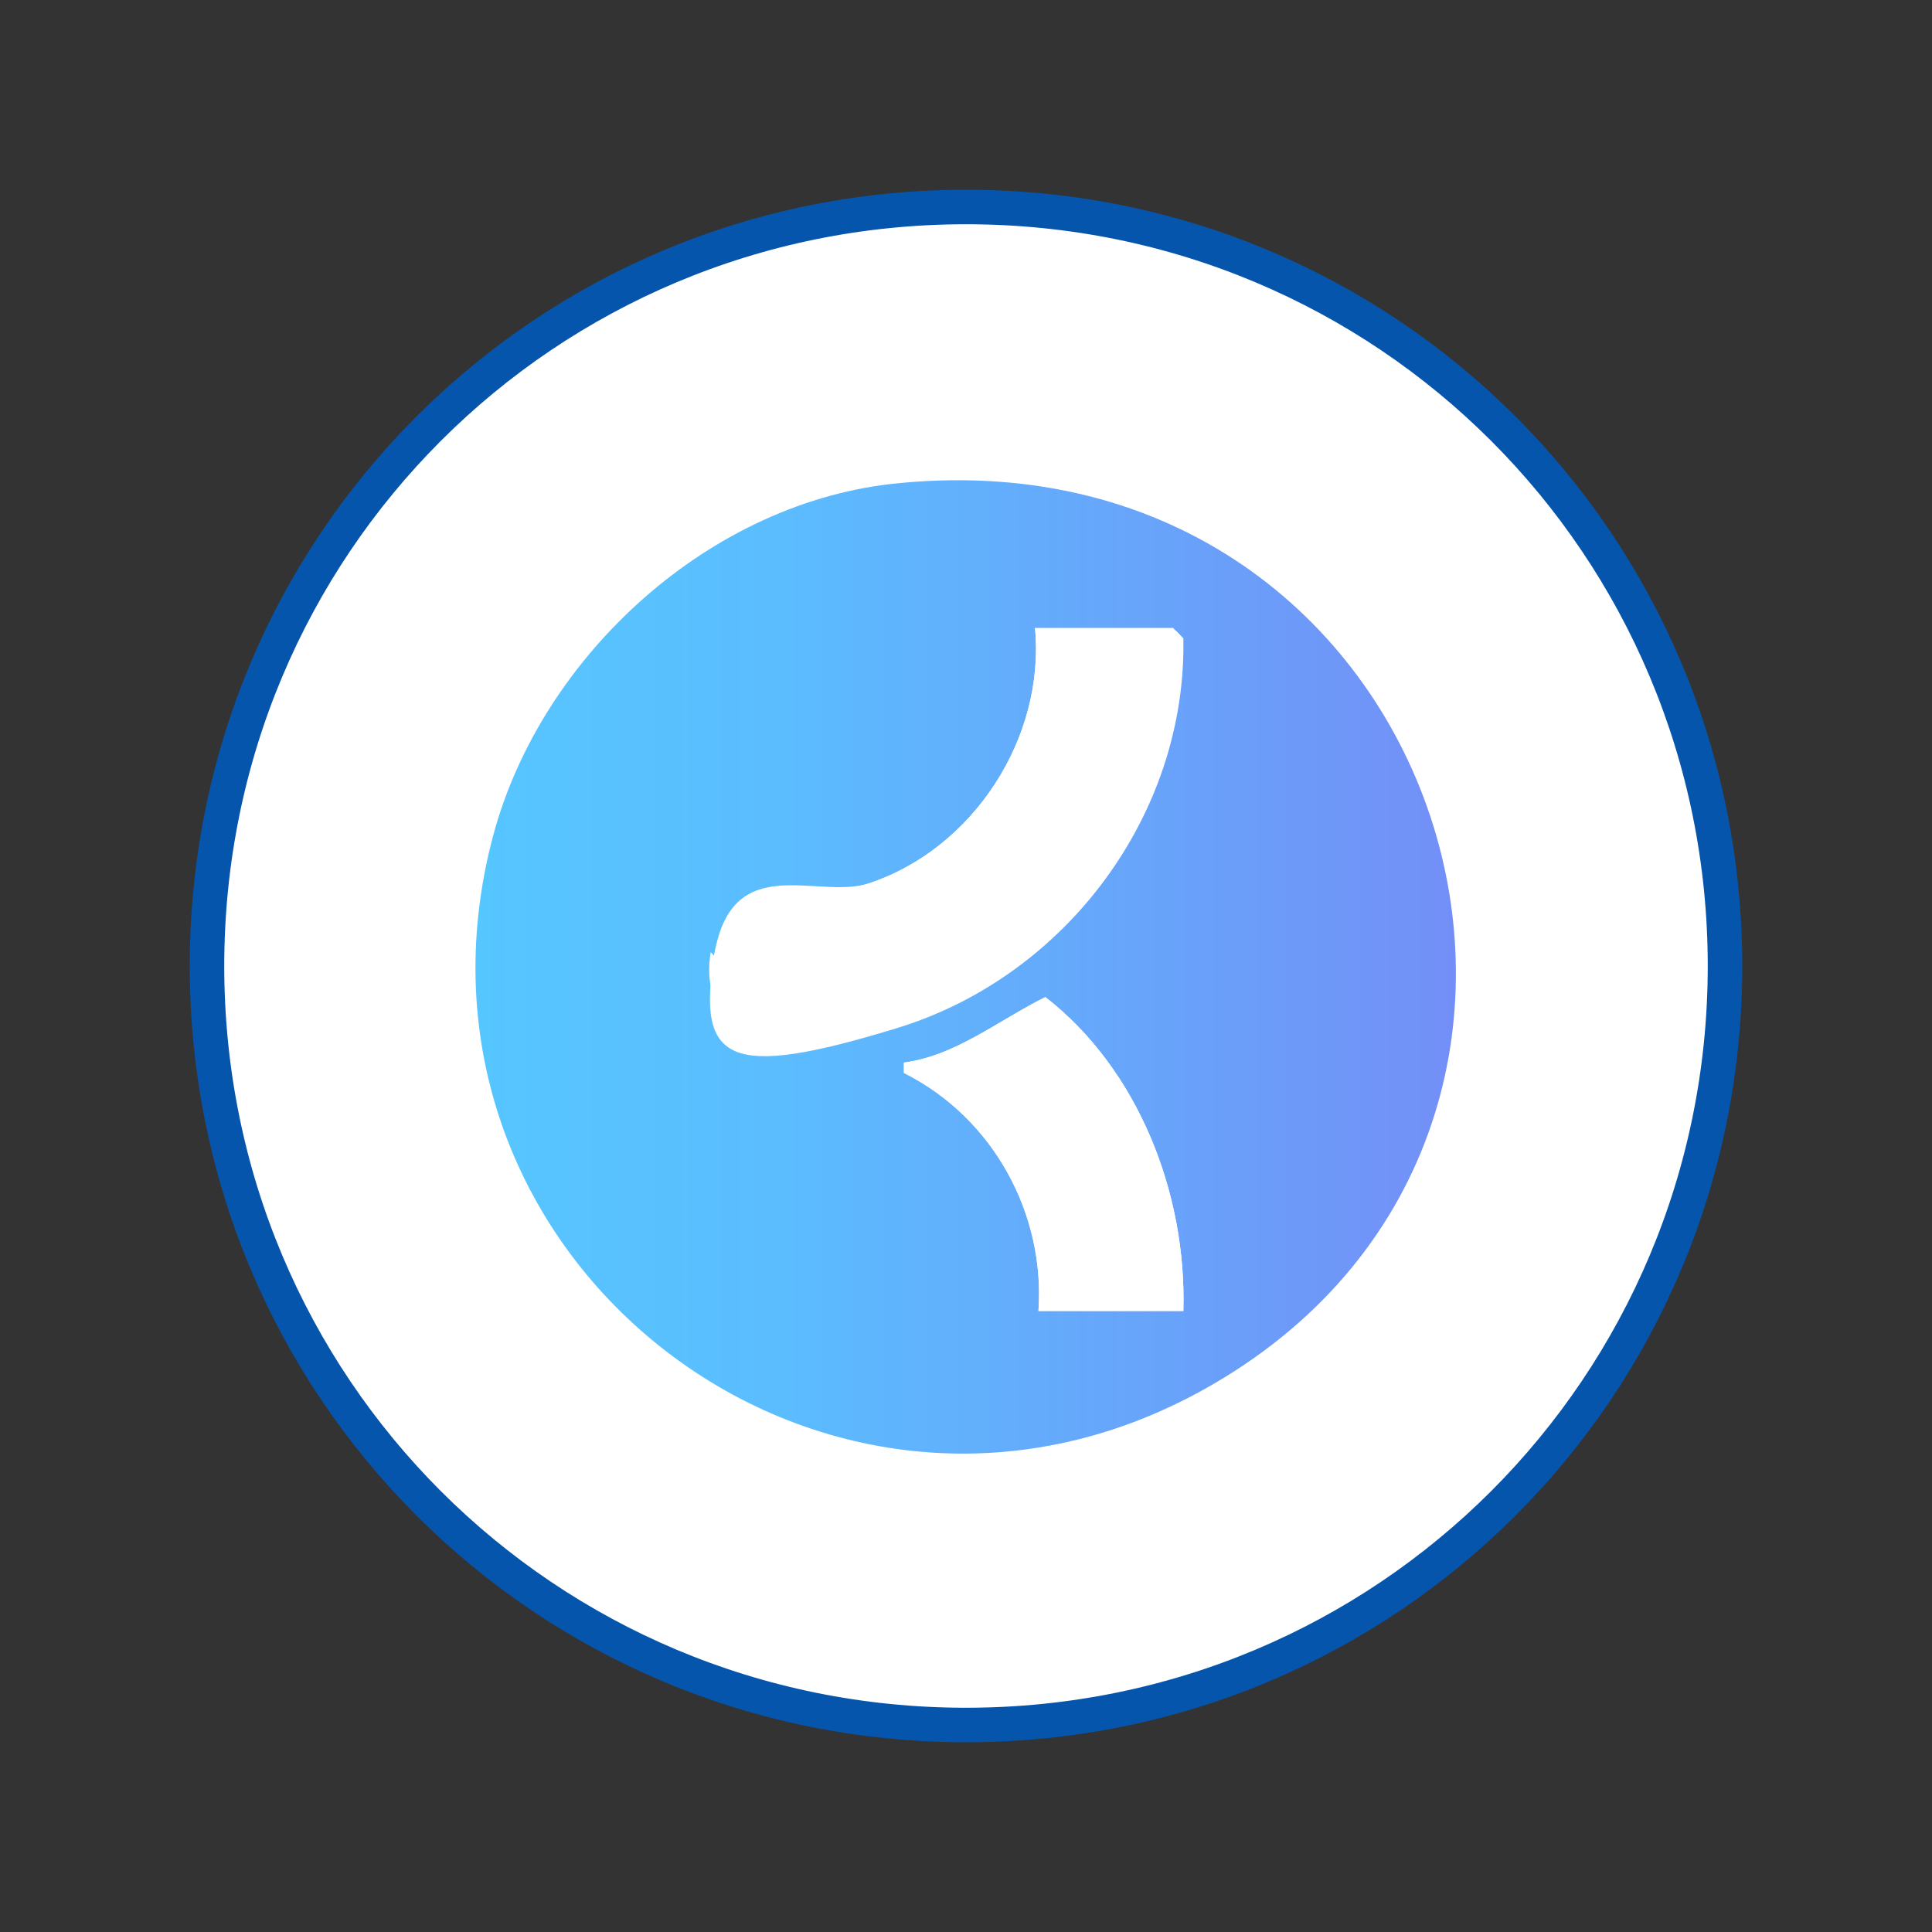 <?xml version="1.0" encoding="UTF-8"?>
<svg id="b851d76c-e26b-4a01-9773-84c1014b8b92" xmlns="http://www.w3.org/2000/svg" version="1.1" xmlns:xlink="http://www.w3.org/1999/xlink" viewBox="0 0 56 56">
  <rect x="0" y="0" width="56" height="56" fill="#333333" stroke="none"/>
  <!-- Generator: Adobe Illustrator 29.1.0, SVG Export Plug-In . SVG Version: 2.1.0 Build 142)  -->
  <defs>
    <style>
      .st0 {
        fill: #fff;
      }

      .st1 {
        fill: none;
        stroke: #0655ac;
        stroke-miterlimit: 10;
      }

      .st2 {
        fill: url(#linear-gradient);
      }
    </style>
    <linearGradient id="linear-gradient" x1="13.8" y1="28" x2="42.2" y2="28" gradientUnits="userSpaceOnUse">
      <stop offset="0" stop-color="#56c6ff"/>
      <stop offset=".3" stop-color="#5bbdfe"/>
      <stop offset=".7" stop-color="#68a3fa"/>
      <stop offset="1" stop-color="#738ff7"/>
    </linearGradient>
  </defs>
  <path class="st0" d="M28,6h0c12.2,0,22,9.8,22,22h0c0,12.2-9.8,22-22,22h0c-12.2,0-22-9.8-22-22h0C6,15.8,15.8,6,28,6Z"/>
  <path class="st1" d="M28,6h0c12.2,0,22,9.8,22,22h0c0,12.2-9.8,22-22,22h0c-12.2,0-22-9.8-22-22h0C6,15.8,15.8,6,28,6Z"/>
  <g>
    <path class="st2" d="M26.1,14c-5.5.5-10.4,5-11.8,10.2-3.3,12.3,9.8,22.4,20.9,15.9,13-7.6,6.7-27.6-9.1-26.1ZM20.7,27.7c.3-2,3-1.6,4.5-2.1,3-1,5.1-4.2,4.8-7.4h4l.2.2c.1,5.1-3.4,9.8-8.3,11.3-1.9.6-5.8,1-5.3-2.1ZM30.1,38c.2-2.8-1.3-5.6-3.9-6.9v-.3c1.5-.2,2.7-1.2,4.1-1.9,2.7,2.1,4.1,5.7,4,9.1h-4.3Z"/>
    <path class="st0" d="M30.1,18.3h4l.2.2c.1,5.1-3.4,9.8-8.3,11.3s-5.8,1-5.3-2.1,3-1.6,4.5-2.1c3-1,5.1-4.2,4.8-7.4Z"/>
    <path class="st0" d="M34.4,38h-4.3c.2-2.8-1.3-5.6-3.9-6.9v-.3c1.5-.2,2.7-1.2,4.1-1.9,2.7,2.1,4.1,5.7,4,9.1Z"/>
  </g>
</svg>